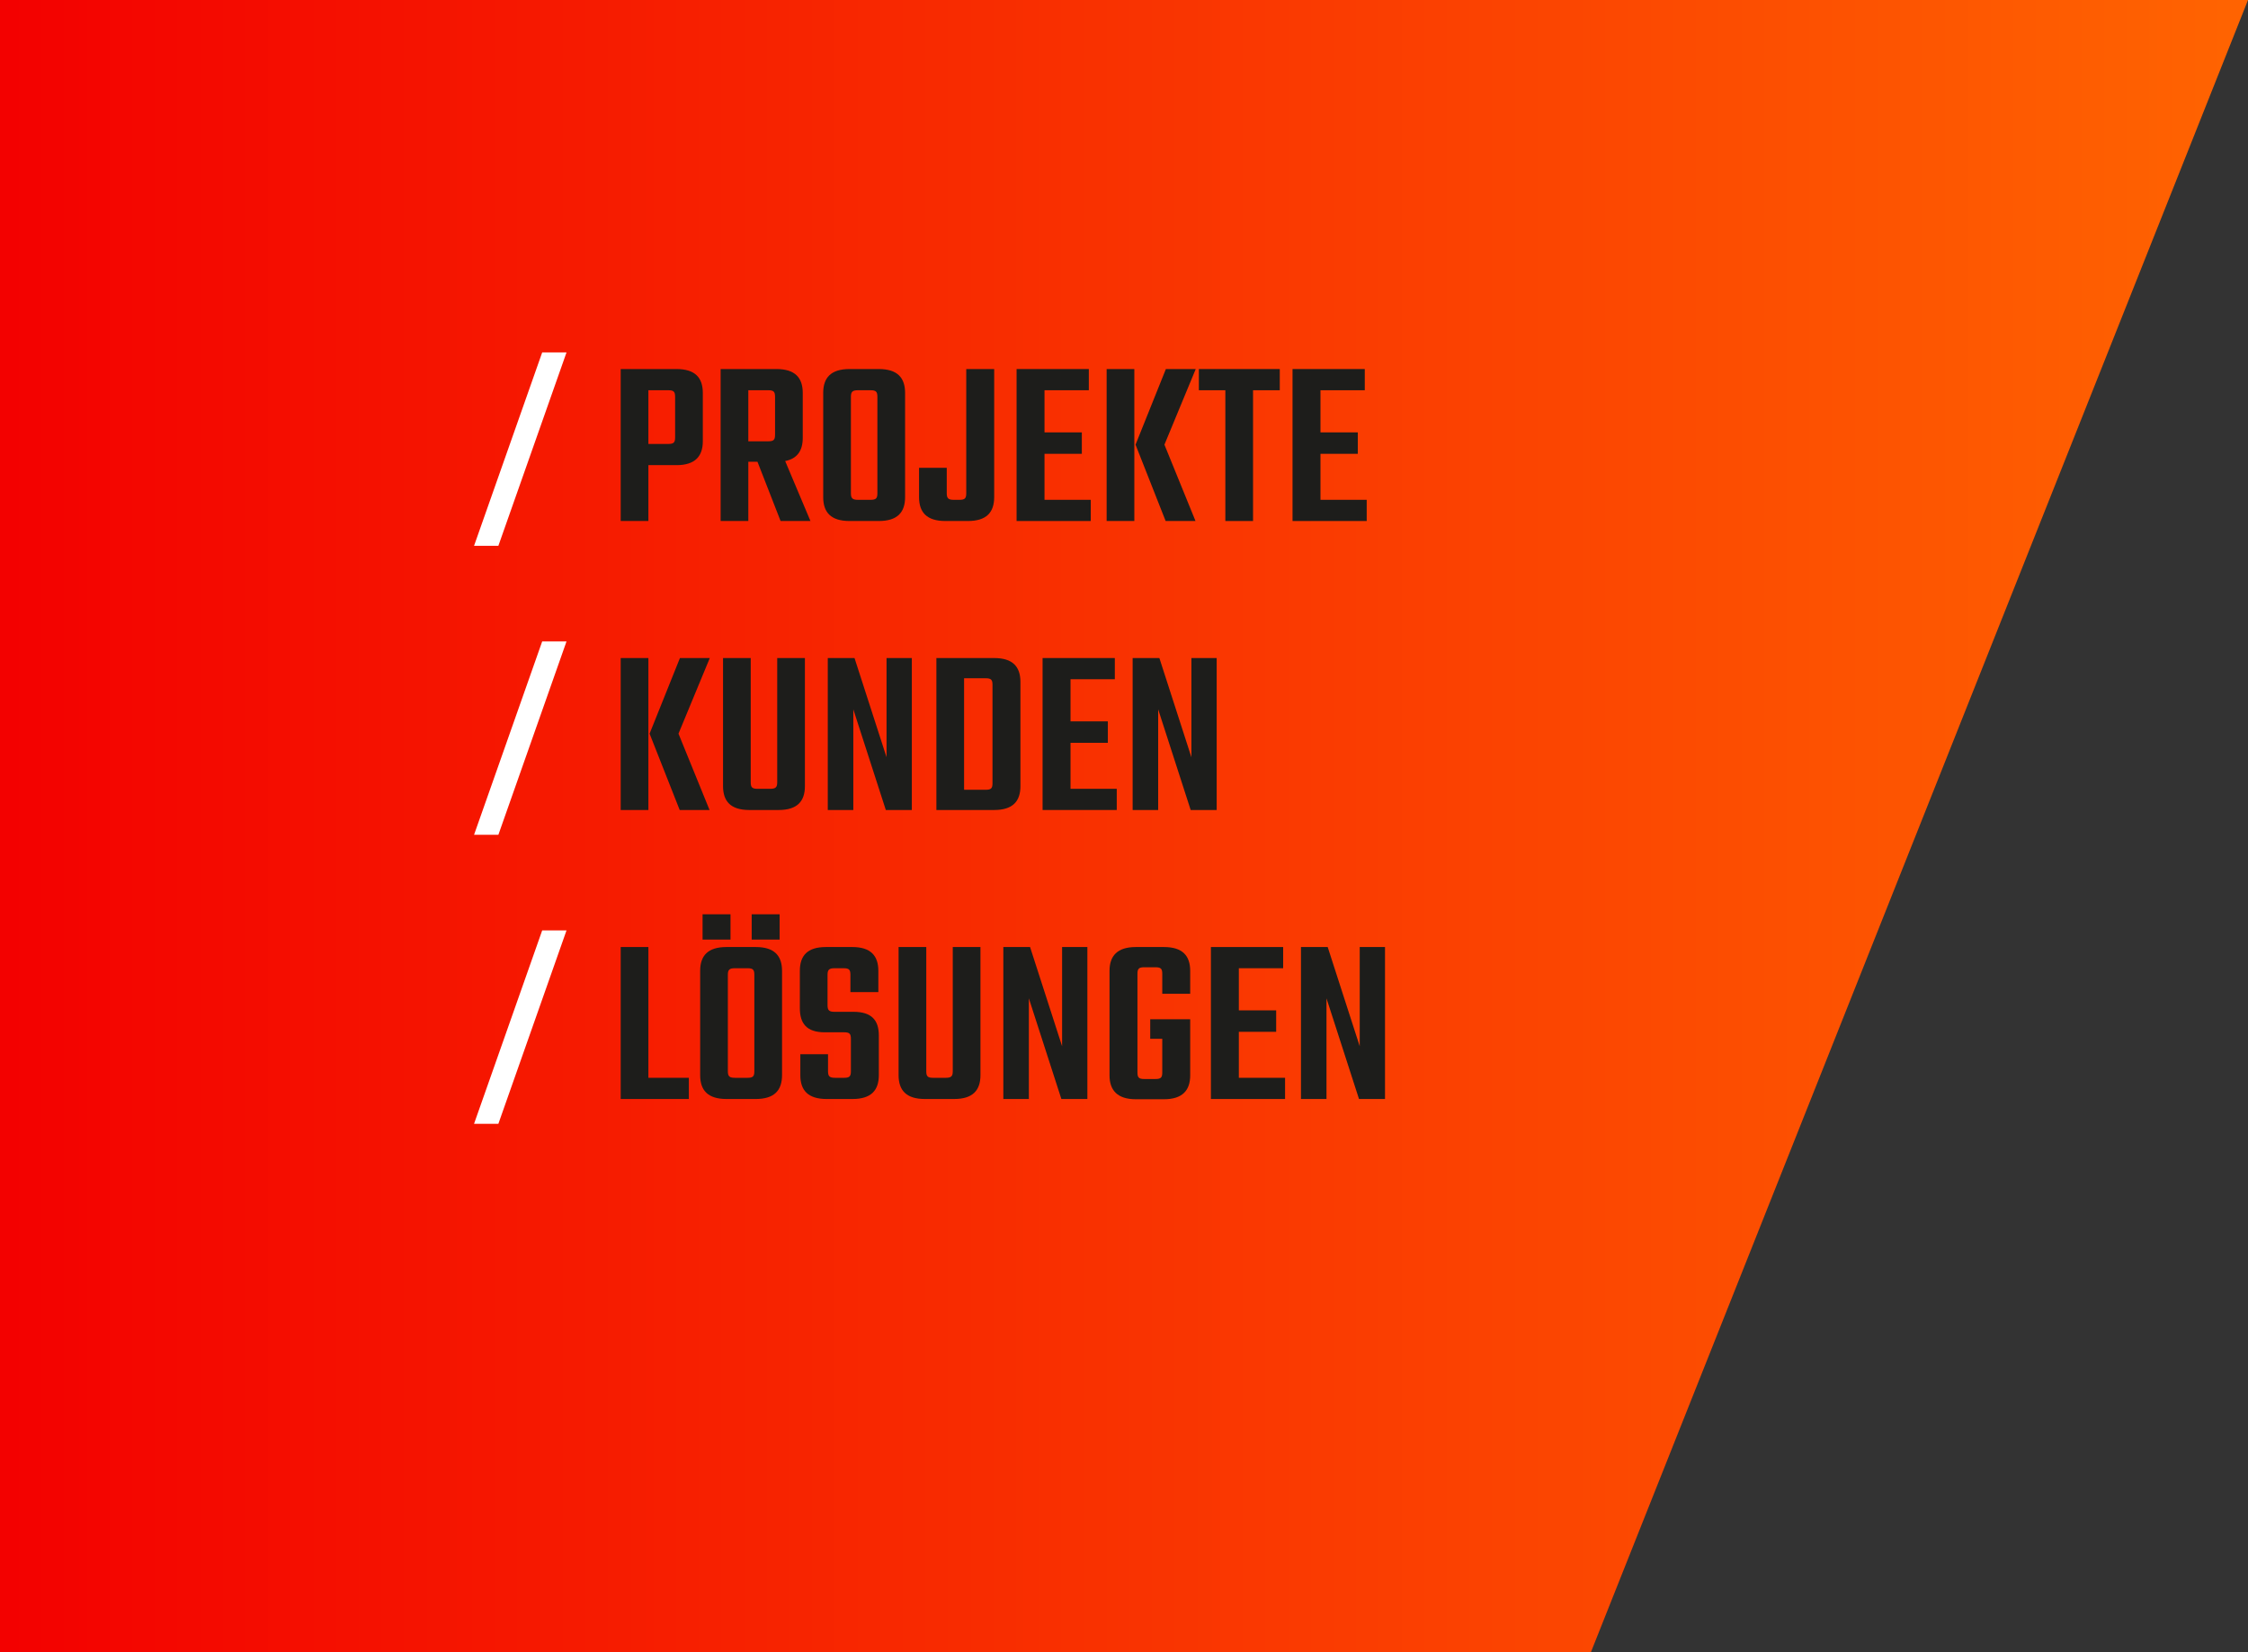 <?xml version="1.0" encoding="UTF-8"?><svg id="uuid-684280c6-bd7f-4350-9290-0aa5eaaea178" xmlns="http://www.w3.org/2000/svg" xmlns:xlink="http://www.w3.org/1999/xlink" viewBox="0 0 466.77 343"><rect x="0" y="0" width="466.77" height="343" fill="#333333" stroke="none"/><defs><style>.uuid-4e0c7bba-f2d6-41a1-8ad2-fd2e693275ad{fill:none;}.uuid-da4290ec-fa94-4579-a4e8-31a9792d3ed9{fill:url(#uuid-397b9b5a-7898-4d89-b1a9-ec270e71cdb4);}.uuid-cced042d-83ef-4998-95f9-c9983f75a2a6{clip-path:url(#uuid-4629f6df-244e-4c63-ac8c-fb2dc82a5c67);}.uuid-3e7e15ea-08f7-4973-a5b3-ac80f831ab11{fill:#1d1d1b;}.uuid-5774893a-4f60-46e5-9256-9e79a571e8f1{fill:#fff;}</style><clipPath id="uuid-4629f6df-244e-4c63-ac8c-fb2dc82a5c67"><polygon class="uuid-4e0c7bba-f2d6-41a1-8ad2-fd2e693275ad" points="0 0 0 343 330.34 343 466.77 0 0 0"/></clipPath><linearGradient id="uuid-397b9b5a-7898-4d89-b1a9-ec270e71cdb4" x1="-953.43" y1="1379.23" x2="-952.43" y2="1379.23" gradientTransform="translate(445029.85 643949.74) scale(466.77 -466.77)" gradientUnits="userSpaceOnUse"><stop offset="0" stop-color="#f30000"/><stop offset="1" stop-color="#ff6401"/></linearGradient></defs><g id="uuid-36f01ef7-590b-47de-bdc8-d4187e90cb43"><g class="uuid-cced042d-83ef-4998-95f9-c9983f75a2a6"><rect class="uuid-da4290ec-fa94-4579-a4e8-31a9792d3ed9" y="0" width="466.77" height="343"/></g><path class="uuid-5774893a-4f60-46e5-9256-9e79a571e8f1" d="M117.63,73.17l-14.15,40.15h-5.05l14.15-40.15h5.05Z"/><path class="uuid-3e7e15ea-08f7-4973-a5b3-ac80f831ab11" d="M140.48,76.62c3.85,0,5.45,1.8,5.45,4.95v10.05c0,3.1-1.6,4.95-5.45,4.95h-5.85v11.6h-5.75v-31.55h11.6ZM140.18,82.37c0-1.05-.3-1.35-1.4-1.35h-4.15v11.15h4.15c1.1,0,1.4-.3,1.4-1.35v-8.45Z"/><path class="uuid-3e7e15ea-08f7-4973-a5b3-ac80f831ab11" d="M157.28,95.87h-1.9v12.3h-5.75v-31.55h11.6c3.85,0,5.45,1.8,5.45,4.95v9.35c0,2.6-1.1,4.3-3.65,4.8l5.25,12.45h-6.2l-4.8-12.3ZM155.38,91.62h4.15c1.1,0,1.4-.3,1.4-1.35v-7.9c0-1.05-.3-1.35-1.4-1.35h-4.15v10.6Z"/><path class="uuid-3e7e15ea-08f7-4973-a5b3-ac80f831ab11" d="M182.48,76.62c3.85,0,5.45,1.8,5.45,4.95v21.65c0,3.15-1.6,4.95-5.45,4.95h-6.1c-3.85,0-5.45-1.8-5.45-4.95v-21.65c0-3.15,1.6-4.95,5.45-4.95h6.1ZM182.18,82.37c0-1.05-.3-1.35-1.4-1.35h-2.65c-1.1,0-1.45.3-1.45,1.35v20.05c0,1.05.35,1.35,1.45,1.35h2.65c1.1,0,1.4-.3,1.4-1.35v-20.05Z"/><path class="uuid-3e7e15ea-08f7-4973-a5b3-ac80f831ab11" d="M196.58,97.12v5.3c0,1.05.35,1.35,1.45,1.35h1.2c1.1,0,1.4-.3,1.4-1.35v-25.8h5.8v26.6c0,3.15-1.6,4.95-5.45,4.95h-4.7c-3.85,0-5.45-1.8-5.45-4.95v-6.1h5.75Z"/><path class="uuid-3e7e15ea-08f7-4973-a5b3-ac80f831ab11" d="M226.48,103.77v4.4h-15.4v-31.55h15v4.4h-9.2v8.75h7.75v4.45h-7.75v9.55h9.6Z"/><path class="uuid-3e7e15ea-08f7-4973-a5b3-ac80f831ab11" d="M229.78,76.62h5.75v31.55h-5.75v-31.55ZM241.78,92.32l6.45,15.85h-6.2l-6.25-15.85,6.3-15.7h6.2l-6.5,15.7Z"/><path class="uuid-3e7e15ea-08f7-4973-a5b3-ac80f831ab11" d="M265.73,81.02h-5.55v27.15h-5.75v-27.15h-5.5v-4.4h16.8v4.4Z"/><path class="uuid-3e7e15ea-08f7-4973-a5b3-ac80f831ab11" d="M283.78,103.77v4.4h-15.4v-31.55h15v4.4h-9.2v8.75h7.75v4.45h-7.75v9.55h9.6Z"/><path class="uuid-5774893a-4f60-46e5-9256-9e79a571e8f1" d="M117.63,133.17l-14.15,40.15h-5.05l14.15-40.15h5.05Z"/><path class="uuid-3e7e15ea-08f7-4973-a5b3-ac80f831ab11" d="M128.88,136.62h5.75v31.55h-5.75v-31.55ZM140.88,152.32l6.45,15.85h-6.2l-6.25-15.85,6.3-15.7h6.2l-6.5,15.7Z"/><path class="uuid-3e7e15ea-08f7-4973-a5b3-ac80f831ab11" d="M167.13,136.62v26.6c0,3.15-1.6,4.95-5.45,4.95h-6.1c-3.85,0-5.45-1.8-5.45-4.95v-26.6h5.75v25.8c0,1.05.3,1.35,1.4,1.35h2.65c1.1,0,1.45-.3,1.45-1.35v-25.8h5.75Z"/><path class="uuid-3e7e15ea-08f7-4973-a5b3-ac80f831ab11" d="M189.33,136.62v31.55h-5.4l-6.75-20.9v20.9h-5.3v-31.55h5.55l6.65,20.6v-20.6h5.25Z"/><path class="uuid-3e7e15ea-08f7-4973-a5b3-ac80f831ab11" d="M206.43,136.62c3.85,0,5.45,1.8,5.45,4.95v21.65c0,3.15-1.6,4.95-5.45,4.95h-12v-31.55h12ZM206.08,142.17c0-1.05-.3-1.35-1.4-1.35h-4.5v23.15h4.5c1.1,0,1.4-.3,1.4-1.35v-20.45Z"/><path class="uuid-3e7e15ea-08f7-4973-a5b3-ac80f831ab11" d="M231.88,163.77v4.4h-15.4v-31.55h15v4.4h-9.2v8.75h7.75v4.45h-7.75v9.55h9.6Z"/><path class="uuid-3e7e15ea-08f7-4973-a5b3-ac80f831ab11" d="M252.63,136.62v31.55h-5.4l-6.75-20.9v20.9h-5.3v-31.55h5.55l6.65,20.6v-20.6h5.25Z"/><path class="uuid-5774893a-4f60-46e5-9256-9e79a571e8f1" d="M117.63,193.17l-14.15,40.15h-5.05l14.15-40.15h5.05Z"/><path class="uuid-3e7e15ea-08f7-4973-a5b3-ac80f831ab11" d="M143.03,223.77v4.4h-14.15v-31.55h5.75v27.15h8.4Z"/><path class="uuid-3e7e15ea-08f7-4973-a5b3-ac80f831ab11" d="M156.93,196.62c3.85,0,5.45,1.8,5.45,4.95v21.65c0,3.15-1.6,4.95-5.45,4.95h-6.1c-3.85,0-5.45-1.8-5.45-4.95v-21.65c0-3.15,1.6-4.95,5.45-4.95h6.1ZM151.68,195.07h-5.8v-5.25h5.8v5.25ZM156.63,202.37c0-1.05-.3-1.35-1.4-1.35h-2.65c-1.1,0-1.45.3-1.45,1.35v20.05c0,1.05.35,1.35,1.45,1.35h2.65c1.1,0,1.4-.3,1.4-1.35v-20.05ZM161.88,195.07h-5.8v-5.25h5.8v5.25Z"/><path class="uuid-3e7e15ea-08f7-4973-a5b3-ac80f831ab11" d="M176.68,215.67c0-1.05-.3-1.35-1.4-1.35h-4.05c-3.75,0-5.15-1.85-5.15-5v-7.75c0-3.15,1.55-4.95,5.4-4.95h5.5c3.8,0,5.4,1.8,5.4,4.95v4.4h-5.8v-3.6c0-1.05-.3-1.35-1.4-1.35h-1.9c-1.1,0-1.45.3-1.45,1.35v6.35c0,1.05.35,1.35,1.45,1.35h3.95c3.75,0,5.25,1.75,5.25,4.9v8.25c0,3.15-1.6,4.95-5.45,4.95h-5.4c-3.85,0-5.45-1.8-5.45-4.95v-4.35h5.75v3.55c0,1.05.35,1.35,1.45,1.35h1.9c1.1,0,1.4-.3,1.4-1.35v-6.75Z"/><path class="uuid-3e7e15ea-08f7-4973-a5b3-ac80f831ab11" d="M203.58,196.62v26.6c0,3.15-1.6,4.95-5.45,4.95h-6.1c-3.85,0-5.45-1.8-5.45-4.95v-26.6h5.75v25.8c0,1.05.3,1.35,1.4,1.35h2.65c1.1,0,1.45-.3,1.45-1.35v-25.8h5.75Z"/><path class="uuid-3e7e15ea-08f7-4973-a5b3-ac80f831ab11" d="M225.78,196.62v31.55h-5.4l-6.75-20.9v20.9h-5.3v-31.55h5.55l6.65,20.6v-20.6h5.25Z"/><path class="uuid-3e7e15ea-08f7-4973-a5b3-ac80f831ab11" d="M241.33,206.32v-4.15c0-1.05-.3-1.35-1.4-1.35h-2.35c-1.1,0-1.4.3-1.4,1.35v20.5c0,1.05.3,1.35,1.4,1.35h2.35c1.1,0,1.4-.3,1.4-1.35v-7h-2.5v-4.05h8.3v11.65c0,3.1-1.6,4.95-5.45,4.95h-5.85c-3.8,0-5.45-1.85-5.45-4.95v-21.7c0-3.15,1.65-4.95,5.45-4.95h5.85c3.85,0,5.45,1.8,5.45,4.95v4.75h-5.8Z"/><path class="uuid-3e7e15ea-08f7-4973-a5b3-ac80f831ab11" d="M266.83,223.77v4.4h-15.4v-31.55h15v4.4h-9.2v8.75h7.75v4.45h-7.75v9.55h9.6Z"/><path class="uuid-3e7e15ea-08f7-4973-a5b3-ac80f831ab11" d="M287.58,196.62v31.55h-5.4l-6.75-20.9v20.9h-5.3v-31.55h5.55l6.65,20.6v-20.6h5.25Z"/></g></svg>